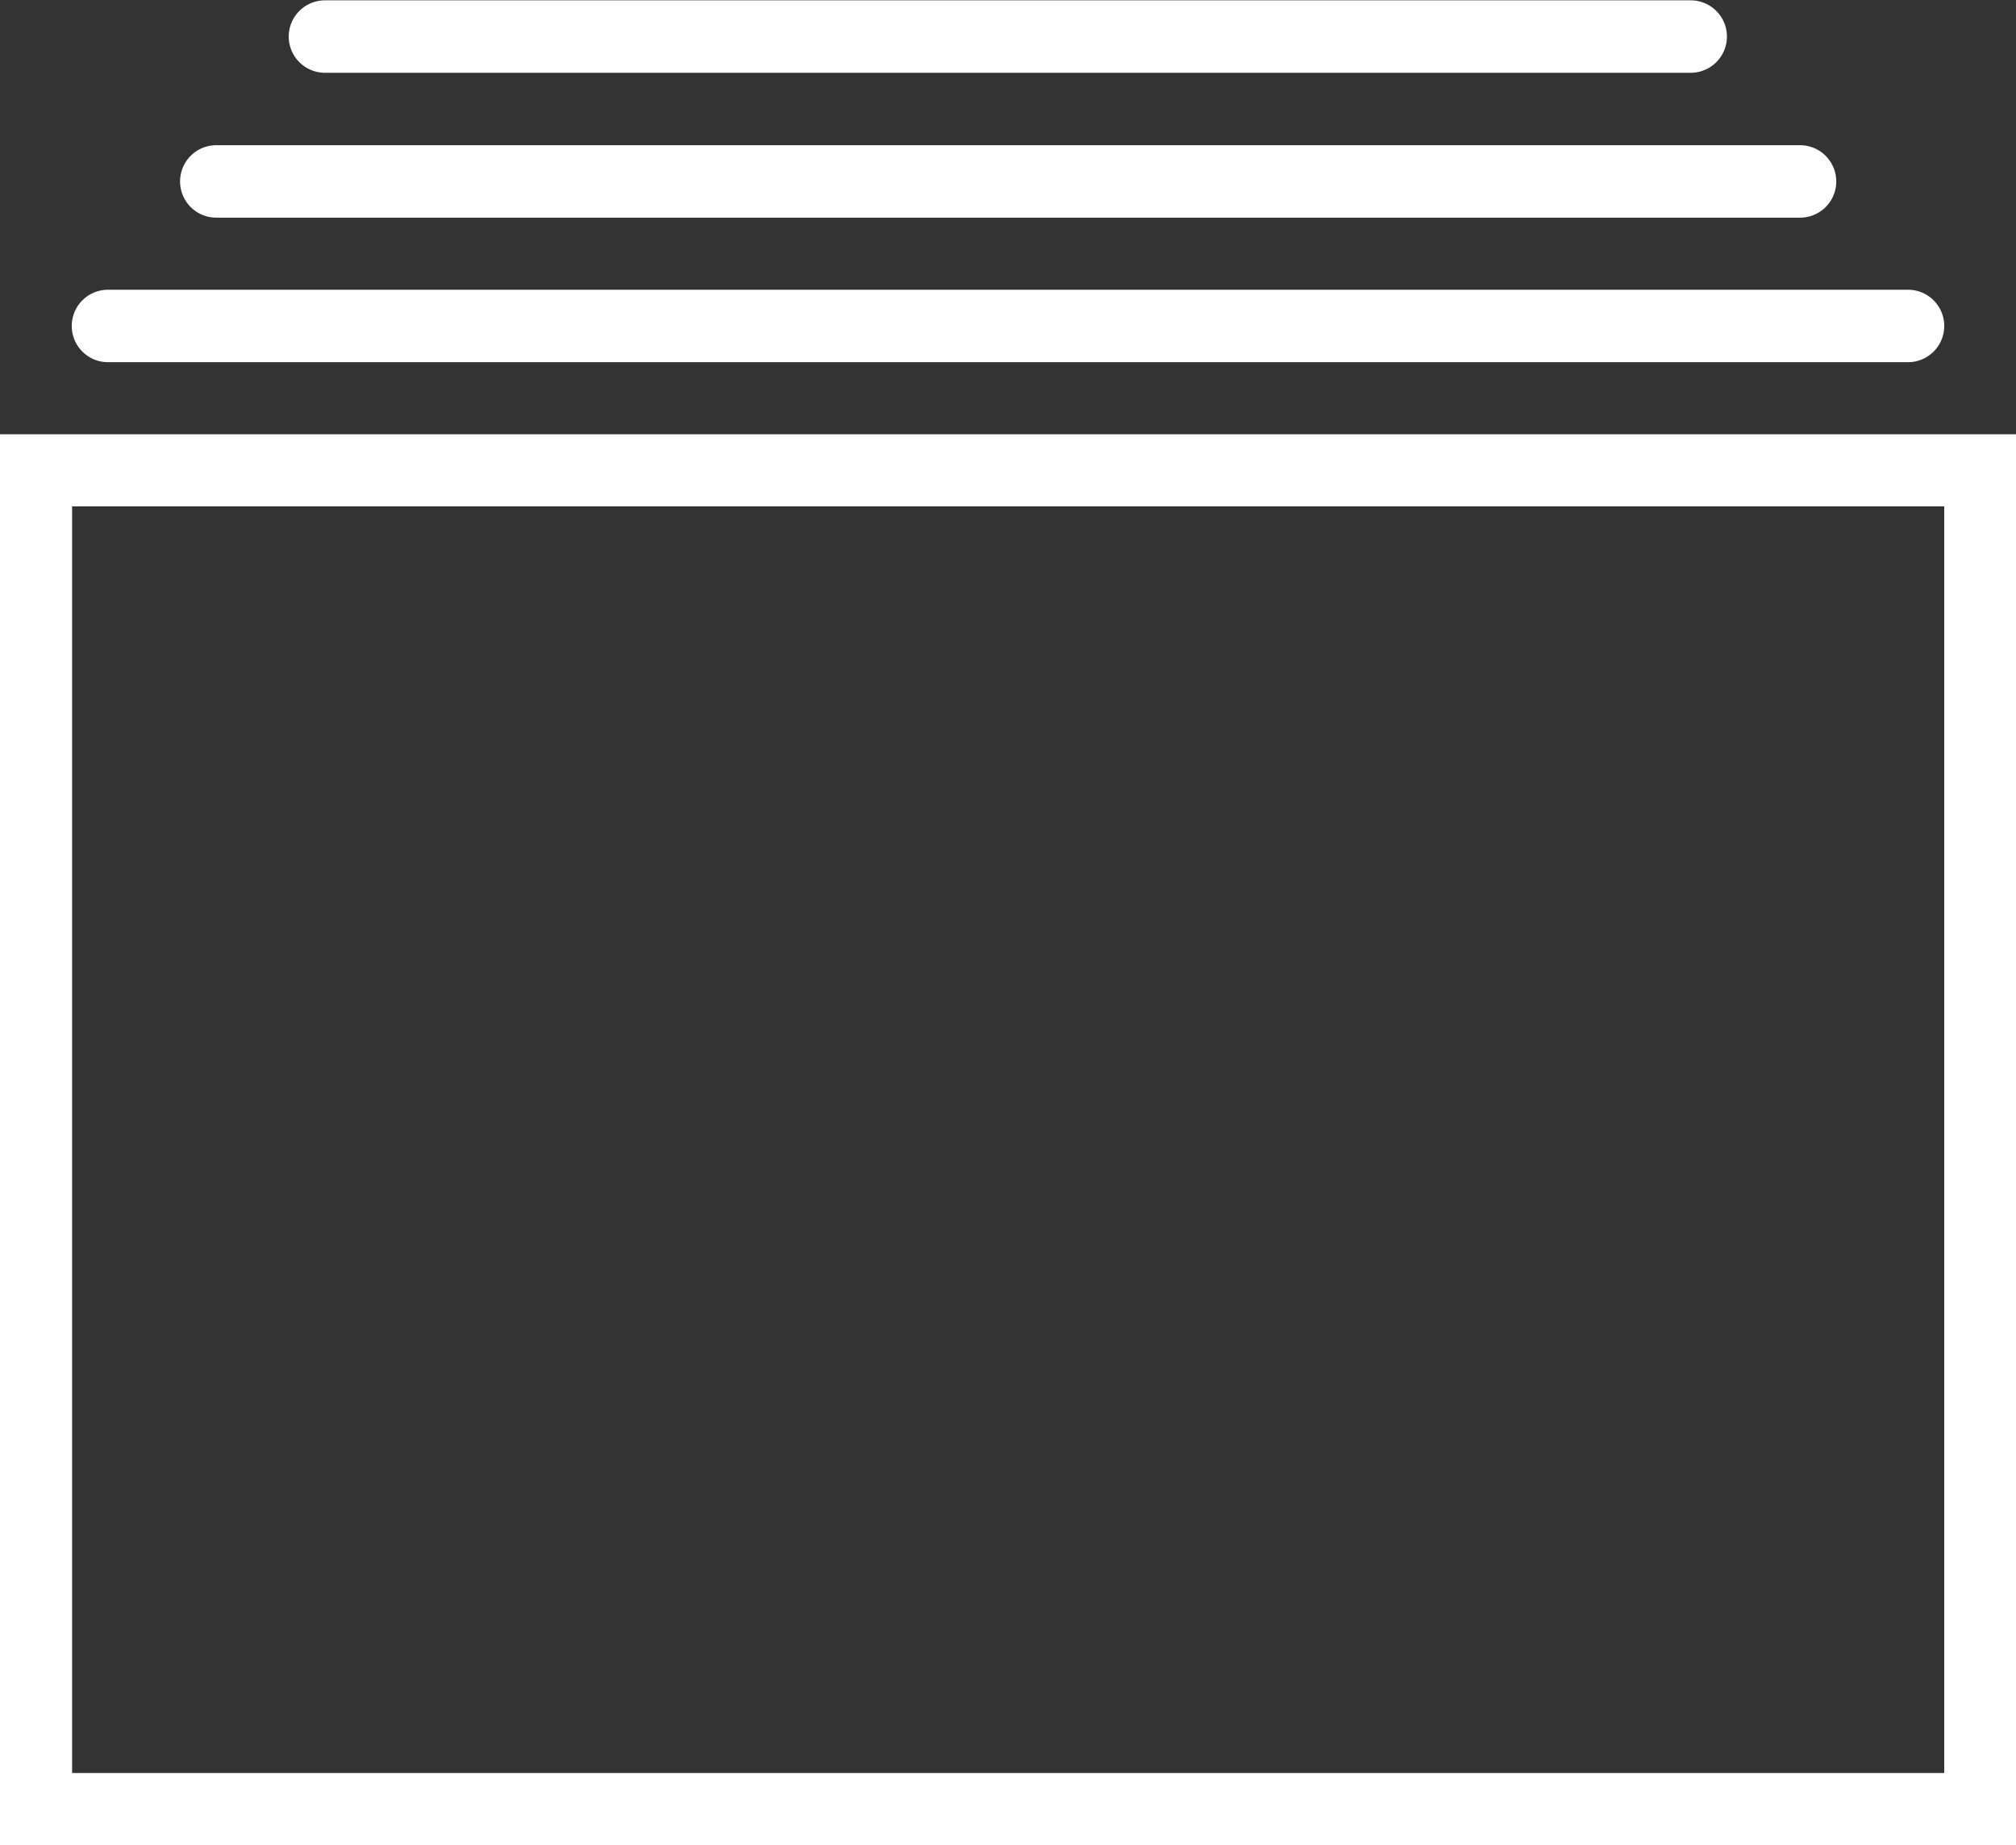 <svg id="Layer_1" data-name="Layer 1" xmlns="http://www.w3.org/2000/svg" viewBox="0 0 59 54"><rect x="0" y="0" width="59" height="54" fill="#333333" stroke="none"/><defs><style>.cls-1{fill:none;}.cls-2{fill:#fff;}</style></defs><title>trafic-stats</title><path class="cls-1" d="M245.49,444.21V485.5h59V444.21Zm56.9,39.18H247.6V446.32h54.79Zm-53.74-41.29h52.68a1.06,1.06,0,0,0,0-2.12H248.65a1.06,1.06,0,0,0,0,2.12Zm3.16-4.23h46.36a1.06,1.06,0,0,0,0-2.12H251.82a1.06,1.06,0,0,0,0,2.12Zm3.16-4.24h40a1.06,1.06,0,0,0,0-2.12H255a1.06,1.06,0,0,0,0,2.12Z" transform="translate(-245.49 -431.5)"/><path class="cls-2" d="M245.49,444.21V485.5h59V444.21Zm56.9,39.18H247.6V446.32h54.79Zm-53.74-41.29h52.68a1.06,1.06,0,0,0,0-2.12H248.65a1.06,1.06,0,0,0,0,2.12Zm3.16-4.23h46.36a1.06,1.06,0,0,0,0-2.12H251.82a1.06,1.06,0,0,0,0,2.12Zm3.16-4.24h40a1.06,1.06,0,0,0,0-2.12H255a1.06,1.06,0,0,0,0,2.12Z" transform="translate(-245.49 -431.5)"/></svg>
